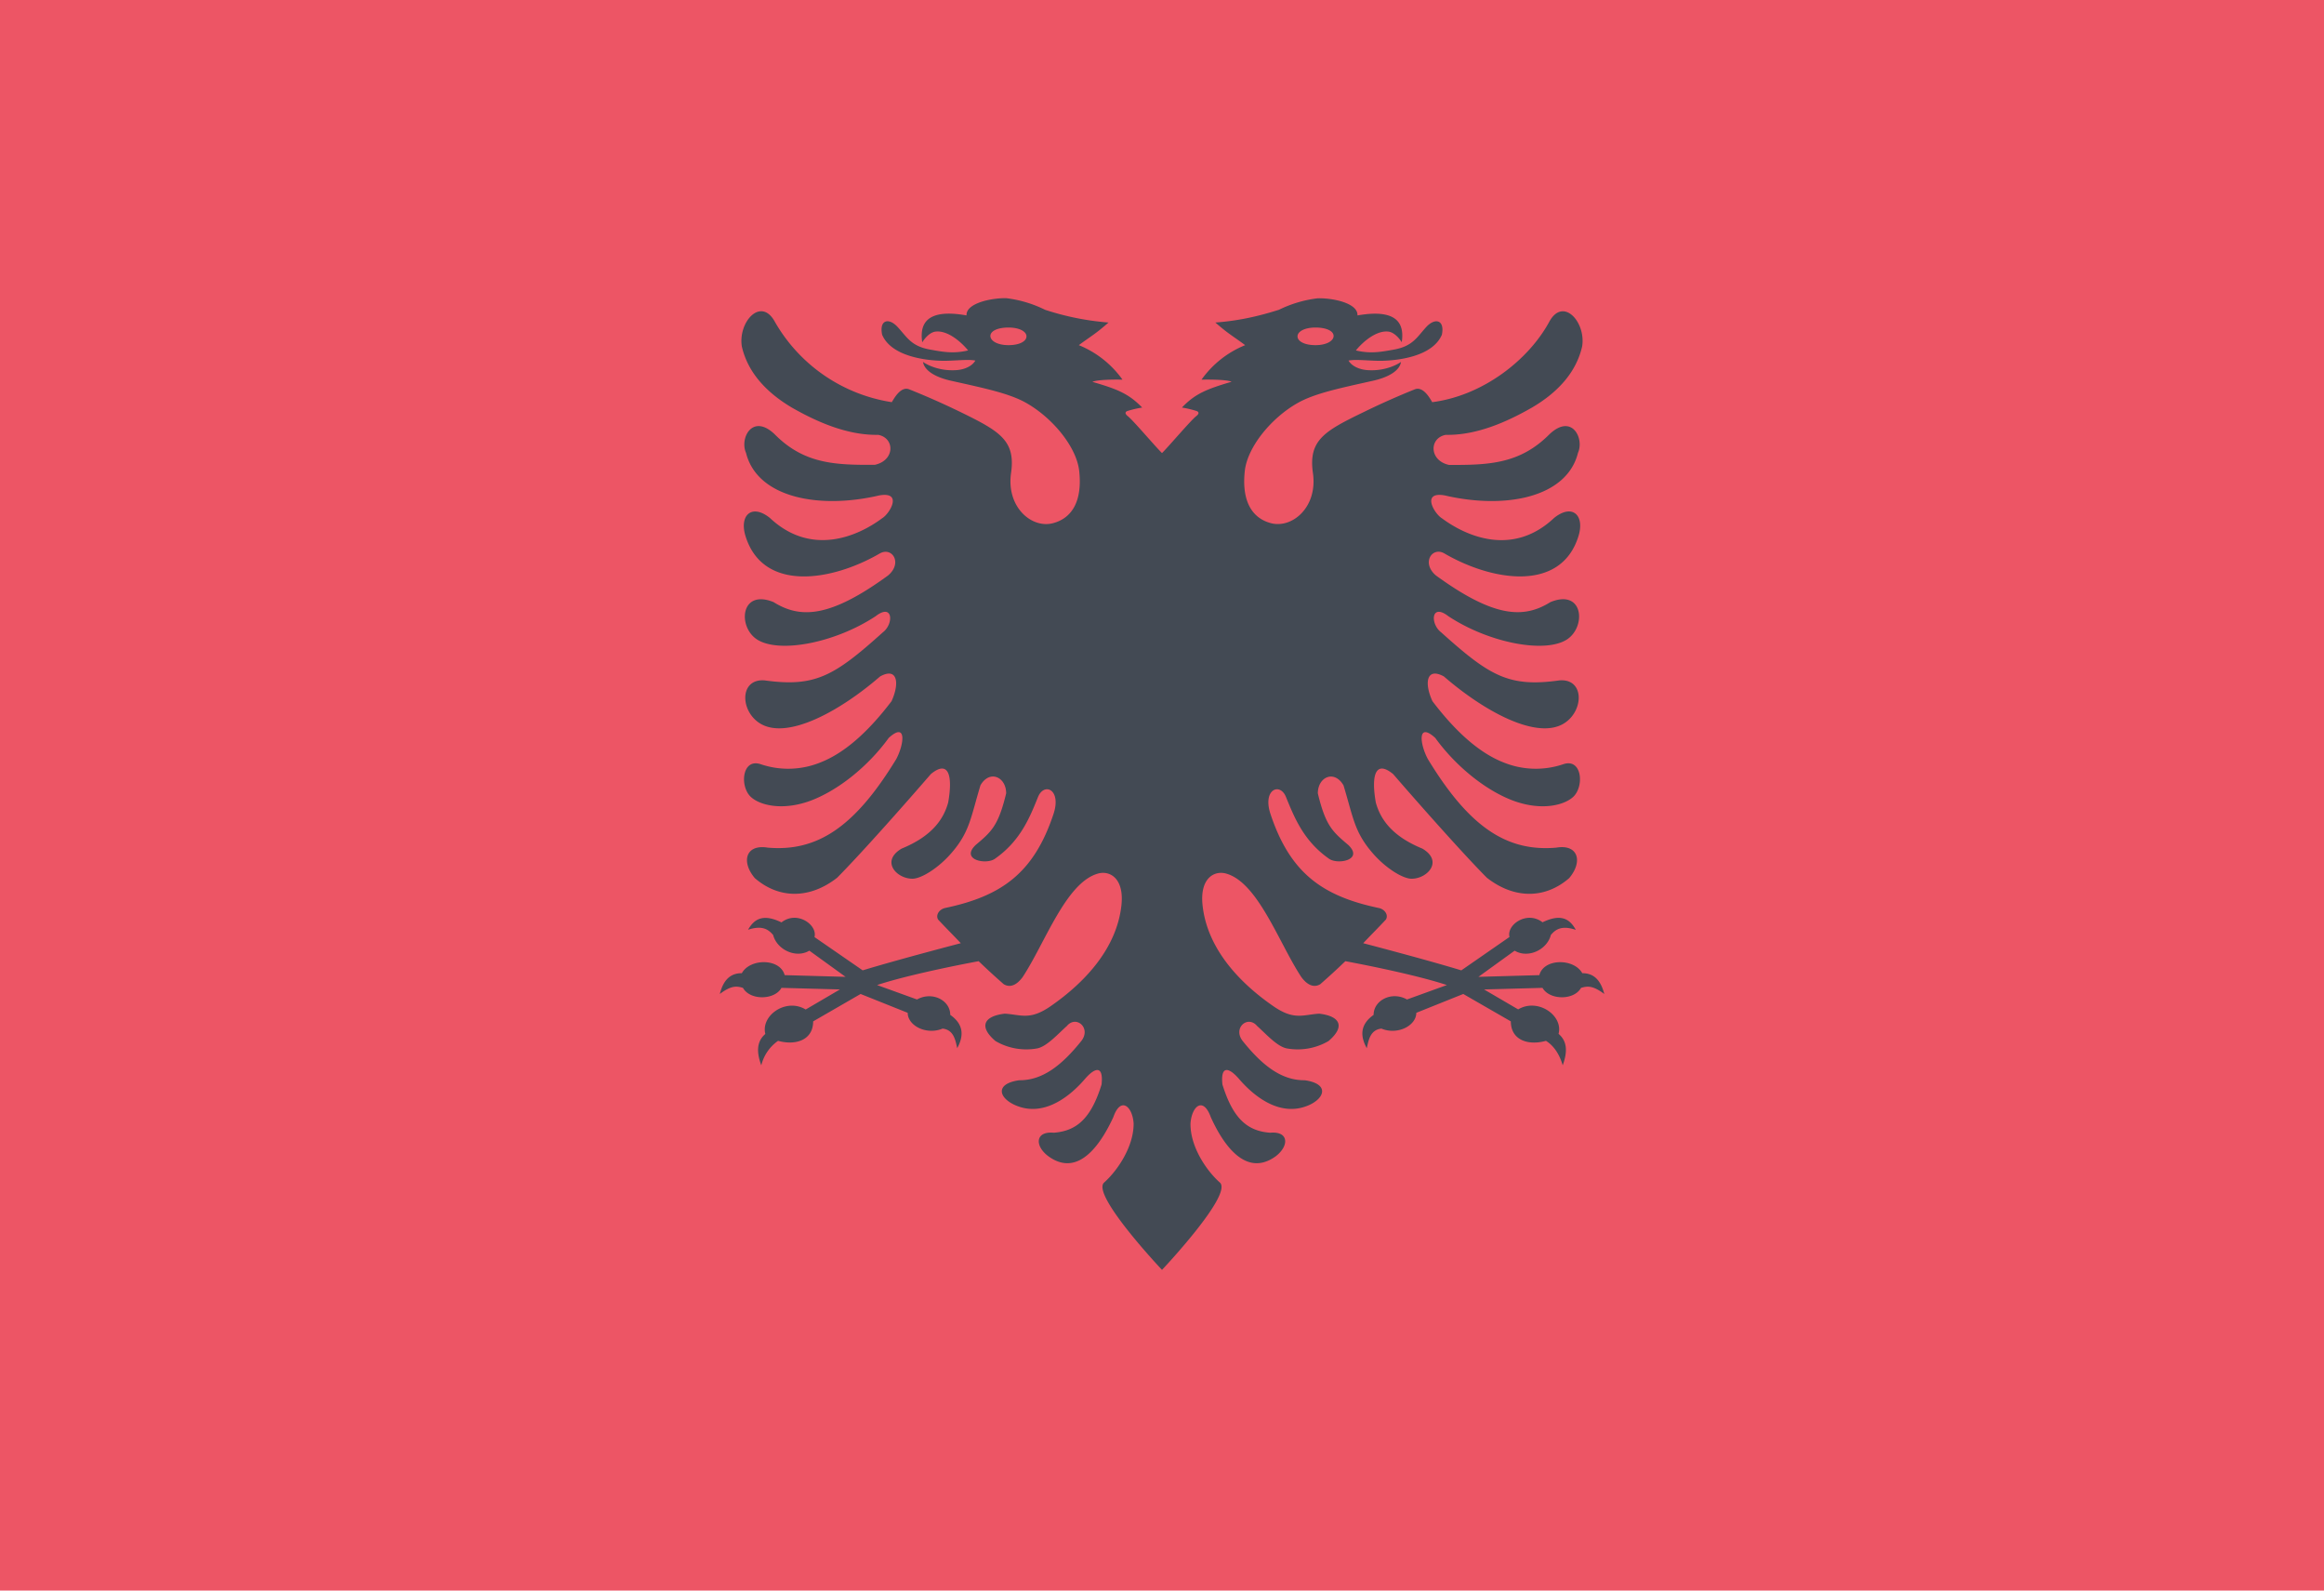 <svg fill="none" xmlns="http://www.w3.org/2000/svg" viewBox="0 0 19 13"><path d="M19 0H0v13h19V0z" fill="#ED5565"/><path fill-rule="evenodd" clip-rule="evenodd" d="M9.973 9.665c-.11-.097-.243-.294-.24-.483.01-.141.104-.223.166-.051.086.19.273.505.53.32.111-.084.11-.207-.044-.193-.19-.013-.306-.12-.391-.394-.016-.15.046-.147.132-.05.11.13.33.324.572.22.134-.058.172-.176-.031-.205-.193.002-.35-.125-.506-.319-.086-.107.04-.216.117-.124.067.059.162.168.243.183a.5.5 0 0 0 .34-.06c.14-.119.095-.204-.075-.224-.13.007-.202.057-.371-.058-.304-.209-.546-.489-.583-.825-.025-.221.092-.288.189-.263.264.07.436.572.619.848.06.08.115.081.154.057.073-.064.131-.117.205-.188 0 0 .537.098.83.195l-.326.118c-.124-.07-.273.006-.273.126-.116.082-.107.179-.056.272.015-.065.028-.15.12-.16.132.055.285-.024.285-.129l.384-.154.389.224c0 .152.14.2.287.159.07.043.114.12.137.2.043-.117.034-.2-.034-.257.04-.15-.169-.296-.33-.2l-.279-.163.478-.013c.056.1.256.105.315 0 .05-.014.092-.023.19.05-.031-.119-.09-.17-.18-.17-.069-.123-.315-.122-.351.016l-.498.014.296-.214c.11.066.265-.007.296-.128.043-.053.098-.078.204-.042-.054-.1-.132-.129-.272-.062-.128-.098-.296.021-.27.12l-.394.273c-.285-.087-.802-.222-.802-.222.062-.066.124-.127.186-.194.022-.039-.012-.085-.06-.094-.46-.097-.724-.286-.884-.768-.067-.201.078-.262.127-.138.07.171.145.359.352.504.071.05.284.01.158-.112-.13-.11-.186-.157-.25-.423 0-.134.135-.195.21-.065.08.264.088.378.234.549.11.129.254.216.325.214.129-.002.258-.144.086-.246-.252-.103-.344-.243-.381-.377-.041-.234.003-.347.142-.232.196.227.57.65.766.847.22.172.472.177.673.003.114-.135.074-.28-.106-.249-.406.035-.713-.17-1.05-.725-.067-.126-.085-.305.061-.172.168.232.413.43.64.514.23.084.418.037.492-.036.088-.09.065-.317-.088-.262a.7.7 0 0 1-.487-.016c-.185-.073-.376-.232-.58-.5-.07-.152-.047-.28.094-.202.334.289.764.522.984.382.162-.103.165-.367-.04-.35-.414.058-.57-.036-.967-.393-.09-.068-.084-.243.06-.131.333.219.789.305.968.19.16-.103.137-.417-.134-.306-.217.135-.457.131-.937-.218-.12-.103-.03-.237.069-.18.386.225.948.321 1.095-.135.057-.174-.046-.276-.197-.155-.332.313-.708.159-.919.002-.06-.037-.17-.22.024-.186.502.117 1 .015 1.09-.348.053-.117-.05-.326-.234-.151-.242.243-.497.251-.82.25-.163-.035-.165-.22-.027-.246.254.005.504-.108.705-.223.196-.115.359-.276.41-.5.032-.199-.157-.41-.27-.199-.169.31-.541.602-.956.655-.021-.037-.075-.131-.142-.105a6.349 6.349 0 0 0-.416.185c-.322.156-.456.23-.417.5.04.28-.172.457-.347.408-.153-.042-.237-.182-.21-.427.022-.194.214-.43.43-.553.14-.08.35-.123.604-.18.155-.032.234-.093.243-.157 0 0-.106.079-.275.067-.08-.006-.134-.042-.154-.078.059-.012.165.002.261.002.128-.001.424-.03.502-.213.025-.12-.053-.142-.126-.065-.077.083-.11.158-.265.186-.095.017-.19.037-.312.007.068-.083.178-.168.271-.153.03.005.071.034.104.086.02-.132-.015-.28-.362-.219.006-.1-.2-.143-.324-.14a.98.98 0 0 0-.318.094c-.165.052-.328.09-.52.104.112.097.133.103.244.185a.812.812 0 0 0-.357.282s.196-.005.246.017c-.206.061-.298.098-.406.211a.855.855 0 0 1 .119.028c.025.009.019.026-.002.042-.044.034-.227.25-.28.302-.053-.051-.236-.268-.28-.302-.02-.016-.027-.033-.002-.042a.855.855 0 0 1 .12-.028c-.11-.113-.201-.15-.407-.21.05-.023.246-.018.246-.018a.813.813 0 0 0-.357-.282c.111-.082.132-.088.243-.185a2.21 2.21 0 0 1-.519-.104.98.98 0 0 0-.318-.095c-.124-.002-.33.042-.324.141-.347-.062-.382.087-.362.22.033-.053.073-.082.104-.087.093-.015.202.07.271.153-.122.03-.217.01-.312-.007-.156-.028-.188-.103-.266-.186-.072-.077-.15-.056-.125.065.078.183.374.212.502.213.095 0 .202-.014.26-.002-.02.036-.073.072-.153.078-.17.012-.275-.067-.275-.067.01.064.088.125.243.157.254.057.465.1.604.18.216.124.408.359.43.553.027.245-.057.385-.21.427-.175.05-.387-.128-.347-.409.039-.268-.096-.343-.417-.5a6.321 6.321 0 0 0-.416-.184c-.067-.026-.12.068-.142.105a1.336 1.336 0 0 1-.955-.655c-.114-.212-.303 0-.271.2.051.223.214.384.41.5.2.114.451.227.705.222.138.027.136.21-.028.245-.322.002-.578-.006-.819-.25-.183-.174-.287.035-.234.152.09.363.588.465 1.09.348.195-.034.084.15.024.186-.21.157-.587.31-.919-.002-.15-.12-.254-.019-.197.155.147.456.709.36 1.095.136.1-.058.19.076.069.179-.48.35-.72.353-.937.218-.271-.11-.295.203-.134.306.18.115.635.029.968-.19.144-.112.15.063.06.131-.397.357-.553.45-.966.393-.206-.017-.203.247-.041.35.22.14.65-.093.984-.382.14-.078.163.05.094.202-.204.268-.395.427-.58.5a.7.7 0 0 1-.487.016c-.153-.054-.176.172-.088.262.073.073.262.12.491.036.228-.085.473-.282.641-.514.146-.133.128.046.062.172-.338.555-.645.76-1.051.725-.18-.03-.22.114-.106.249.201.174.453.169.673-.003.196-.197.57-.62.766-.847.139-.115.183-.002.142.232-.037.134-.129.274-.381.377-.172.102-.043.244.086.246.071.002.215-.085.325-.214.146-.17.154-.285.234-.55.075-.129.21-.068.21.066-.064.266-.12.313-.25.423-.126.121.087.163.158.112.207-.145.283-.333.352-.504.05-.124.194-.063.127.138-.16.482-.424.671-.885.768-.047.01-.08.055-.059.094.062.067.124.128.186.194 0 0-.517.135-.802.222l-.394-.272c.026-.1-.142-.22-.27-.12-.14-.068-.218-.038-.273.06.107-.035.161-.01.205.043.031.12.186.194.296.128l.296.214-.498-.014c-.036-.138-.282-.139-.35-.016-.09 0-.15.051-.18.17.097-.073.14-.064.189-.05.059.105.26.1.315 0l.478.013-.28.164c-.16-.097-.368.048-.33.2-.067.057-.076.14-.033.256a.345.345 0 0 1 .137-.2c.146.04.287-.007.287-.159l.388-.224.385.154c0 .105.153.184.285.129.092.01.105.095.12.16.05-.093.06-.19-.057-.272 0-.12-.148-.195-.272-.126l-.326-.118c.293-.097.83-.195.83-.195.074.071.132.124.205.188.04.024.094.023.154-.057.183-.276.355-.778.62-.848.096-.025.213.042.188.263-.038.337-.28.616-.583.825-.169.115-.24.065-.371.058-.17.02-.215.105-.075.224a.5.5 0 0 0 .34.06c.08-.015.176-.124.243-.183.076-.092.203.017.117.124-.156.194-.314.321-.506.319-.204.029-.166.147-.03.205.241.104.461-.09.571-.22.086-.097.148-.1.132.05-.085.274-.201.38-.391.394-.154-.014-.156.11-.043.193.256.185.442-.13.53-.32.06-.172.156-.09.166.05.002.19-.132.387-.241.484-.11.097.473.714.473.714s.583-.617.473-.714zm.782-6.988c-.09 0-.147.033-.147.072 0 .04.056.072.147.072.09 0 .148-.035.148-.075 0-.04-.058-.069-.148-.069zm-2.51 0c.09 0 .147.033.147.072 0 .04-.056.072-.147.072-.09 0-.148-.035-.148-.075 0-.04.058-.069.148-.069z" fill="#434A54"/></svg>